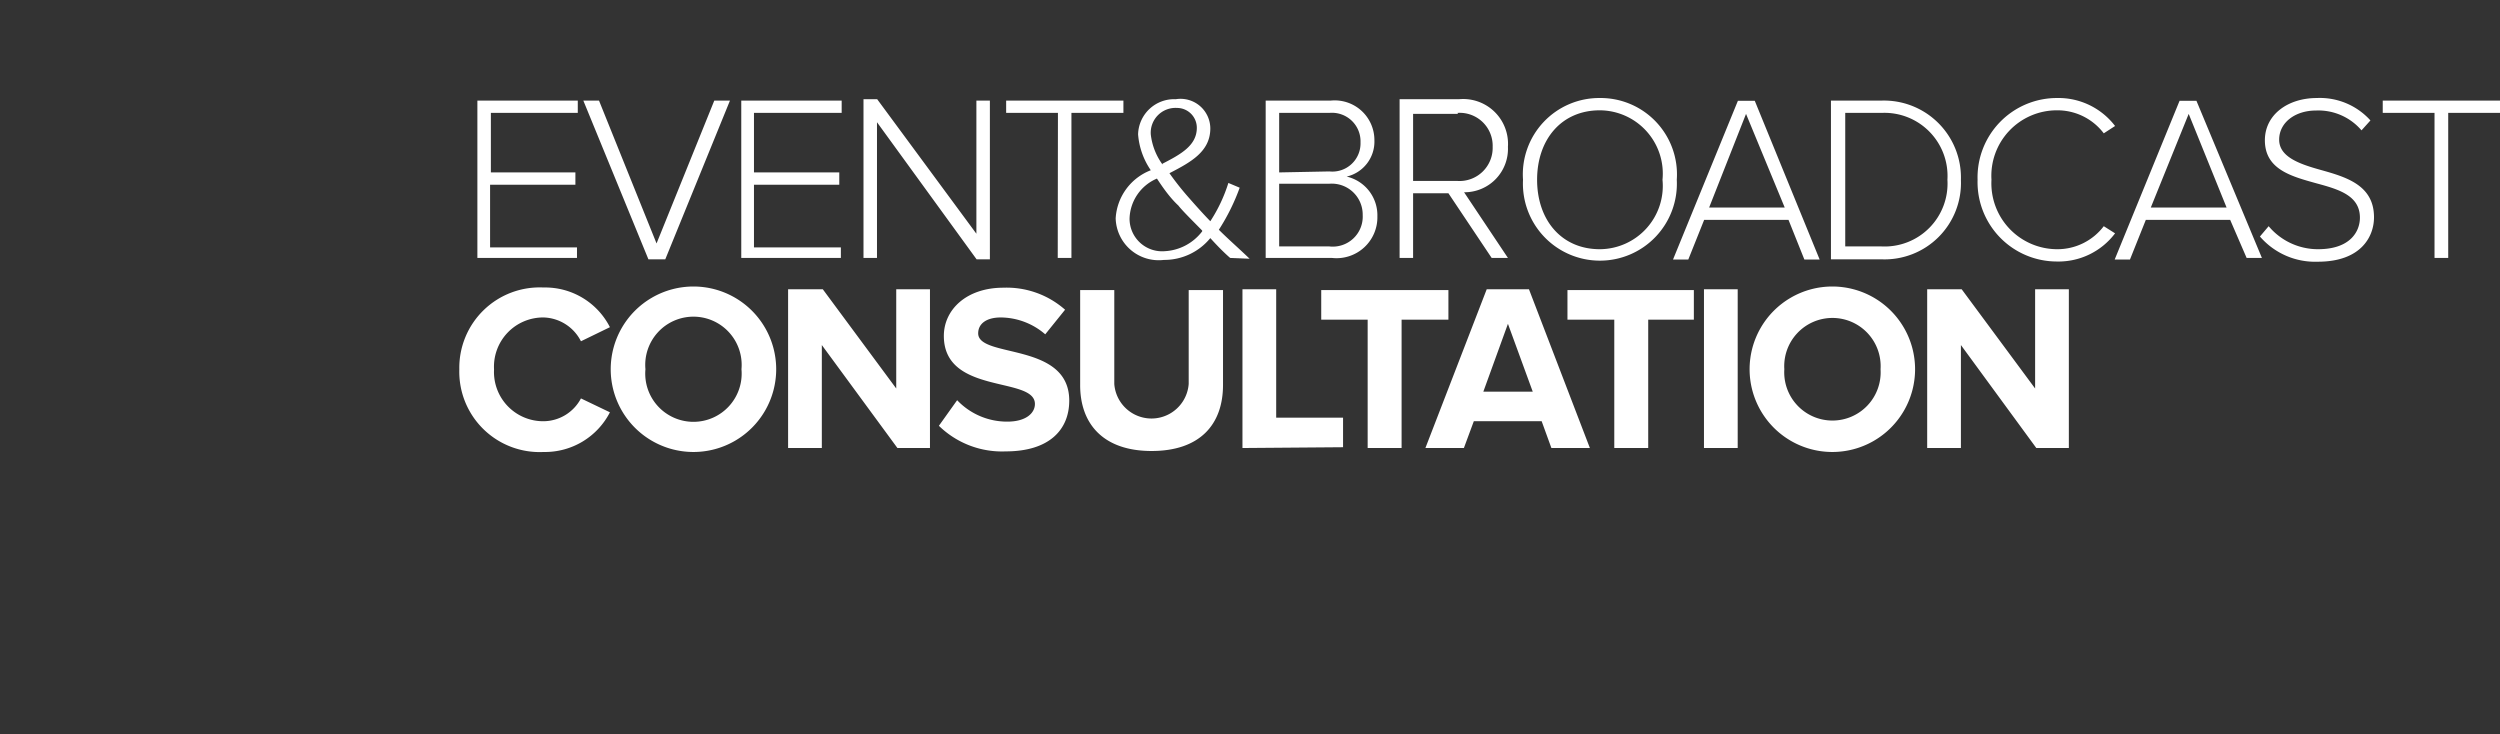 <svg xmlns="http://www.w3.org/2000/svg" viewBox="0 0 126 37"><rect x="0" y="0" width="126" height="37" fill="#333333" stroke="none"/><defs><style>.a{fill:#fff}</style></defs><path class="a" d="M24.06 5.07h5.06v.62h-4.38v3H29v.62h-4.3v3.16h4.38V13h-5.02zM29.4 5.07h.79l2.9 7.2L36 5.07h.79l-3.26 8h-.85zM37.36 5.07h5.06v.62H38v3h4.3v.62H38v3.16h4.38V13h-5.02zM44.2 6.16V13h-.68V5h.69l5 6.78V5.07h.68v8h-.67zM53.32 5.69h-2.61v-.62h5.91v.62H54V13h-.69zM62 13c-.28-.24-.63-.59-1-1a3 3 0 01-2.34 1.1 2.17 2.17 0 01-2.43-2.1A2.77 2.77 0 0158 8.58a3.68 3.68 0 01-.64-1.81A1.82 1.82 0 0159.26 5 1.5 1.5 0 0161 6.47c0 1.18-1 1.71-2.06 2.26a14.44 14.44 0 001 1.26c.37.42.71.8 1.06 1.16a7.74 7.74 0 00.91-1.93l.57.24a10.4 10.4 0 01-1.05 2.12c.47.47 1 .93 1.55 1.46zm-1.41-1.38c-.49-.5-1-1-1.2-1.26C59 10 58.65 9.52 58.31 9a2.26 2.26 0 00-1.38 2 1.64 1.64 0 001.77 1.66 2.54 2.54 0 001.89-1zm-2-3.37c.91-.47 1.73-.91 1.73-1.81a1 1 0 00-1-1A1.25 1.25 0 0058 6.78a3.18 3.18 0 00.59 1.51zM63.79 5.07h3.28a2 2 0 012.2 2 1.81 1.81 0 01-1.4 1.83 2 2 0 011.55 2 2.06 2.06 0 01-2.29 2.1h-3.34zM67 8.64a1.42 1.42 0 001.57-1.46A1.44 1.44 0 0067 5.69h-2.53v3zm0 3.78a1.51 1.51 0 001.68-1.58A1.56 1.56 0 0067 9.26h-2.53v3.16zM73 9.74h-1.78V13h-.68V5h3A2.26 2.26 0 0176 7.4a2.19 2.19 0 01-2.21 2.29L76 13h-.82zm.48-4h-2.26v3.38h2.24a1.67 1.67 0 001.77-1.72 1.66 1.66 0 00-1.77-1.71zM80.63 4.94a3.85 3.85 0 013.88 4.12 3.88 3.88 0 11-7.75 0 3.85 3.85 0 013.87-4.12zm0 .62c-1.94 0-3.16 1.48-3.16 3.5s1.22 3.5 3.16 3.5a3.19 3.19 0 003.16-3.5 3.19 3.19 0 00-3.16-3.5zM90.14 11.08h-4.25l-.8 2h-.77l3.27-8h.85l3.27 8h-.77zm-4-.62h3.81L88 5.74zM92.28 5.07h2.55a3.88 3.88 0 014 4 3.85 3.85 0 01-4 4h-2.55zm2.55 7.35a3.17 3.17 0 003.32-3.36 3.18 3.18 0 00-3.32-3.37H93v6.73zM99.67 9.06a4 4 0 014-4.12 3.59 3.59 0 012.93 1.41l-.57.37a2.93 2.93 0 00-2.36-1.16 3.3 3.3 0 00-3.3 3.5 3.32 3.32 0 003.3 3.5 2.93 2.93 0 002.36-1.16l.57.36a3.57 3.57 0 01-2.93 1.42 4 4 0 01-4-4.12zM112.4 11.08h-4.25l-.8 2h-.77l3.27-8h.85L114 13h-.77zm-4-.62h3.82l-1.91-4.72zM114.34 11.4a3.24 3.24 0 002.49 1.16c1.64 0 2.11-.91 2.11-1.59 0-1.12-1.08-1.43-2.19-1.73-1.26-.35-2.6-.7-2.6-2.17 0-1.3 1.17-2.13 2.62-2.13a3.43 3.43 0 012.7 1.13l-.45.5a2.86 2.86 0 00-2.29-1c-1.06 0-1.86.61-1.86 1.47s1 1.22 2.08 1.52c1.28.36 2.7.76 2.7 2.39 0 1-.68 2.24-2.83 2.24a3.67 3.67 0 01-2.92-1.27zM122.7 5.69h-2.61v-.62H126v.62h-2.61V13h-.69zM23.15 18.61a4.05 4.05 0 014.25-4.12 3.66 3.66 0 013.34 2l-1.46.71A2.18 2.18 0 0027.4 16a2.48 2.48 0 00-2.5 2.62 2.48 2.48 0 002.5 2.61 2.15 2.15 0 001.88-1.15l1.46.7a3.68 3.68 0 01-3.34 2 4.05 4.05 0 01-4.25-4.17zM30.78 18.61a4.17 4.17 0 018.34 0 4.17 4.17 0 01-8.34 0zm6.59 0a2.43 2.43 0 10-4.84 0 2.43 2.43 0 104.84 0zM45.23 22.58l-3.81-5.19v5.19h-1.7v-8h1.75l3.7 5v-5h1.7v8zM47.32 21.46l.92-1.29a3.47 3.47 0 002.53 1.08c.94 0 1.39-.43 1.39-.89 0-1.41-4.59-.44-4.59-3.43 0-1.33 1.15-2.43 3-2.43a4.45 4.45 0 013.11 1.11l-1 1.24a3.46 3.46 0 00-2.24-.85c-.73 0-1.14.32-1.14.8 0 1.27 4.59.42 4.59 3.39 0 1.46-1 2.56-3.2 2.56a4.55 4.55 0 01-3.37-1.29zM54.44 19.41v-4.79h1.72v4.73a1.88 1.88 0 003.75 0v-4.73h1.73v4.78c0 2-1.17 3.33-3.6 3.33s-3.6-1.36-3.6-3.32zM62.62 22.58v-8h1.7v6.47h3.37v1.49zM68.93 22.58v-6.47h-2.34v-1.49H73v1.49h-2.36v6.47zM78.19 22.58l-.49-1.35h-3.42l-.5 1.35h-1.94l3.09-8h2.13l3.07 8zM76 16.32l-1.24 3.42h2.49zM81.36 22.58v-6.47H79v-1.49h6.37v1.49h-2.3v6.47zM85.88 22.58v-8h1.7v8zM88.18 18.61a4.17 4.17 0 018.34 0 4.17 4.17 0 01-8.34 0zm6.6 0a2.43 2.43 0 10-4.85 0 2.43 2.43 0 104.85 0zM102.63 22.58l-3.8-5.19v5.19h-1.7v-8h1.74l3.7 5v-5h1.7v8z"/></svg>